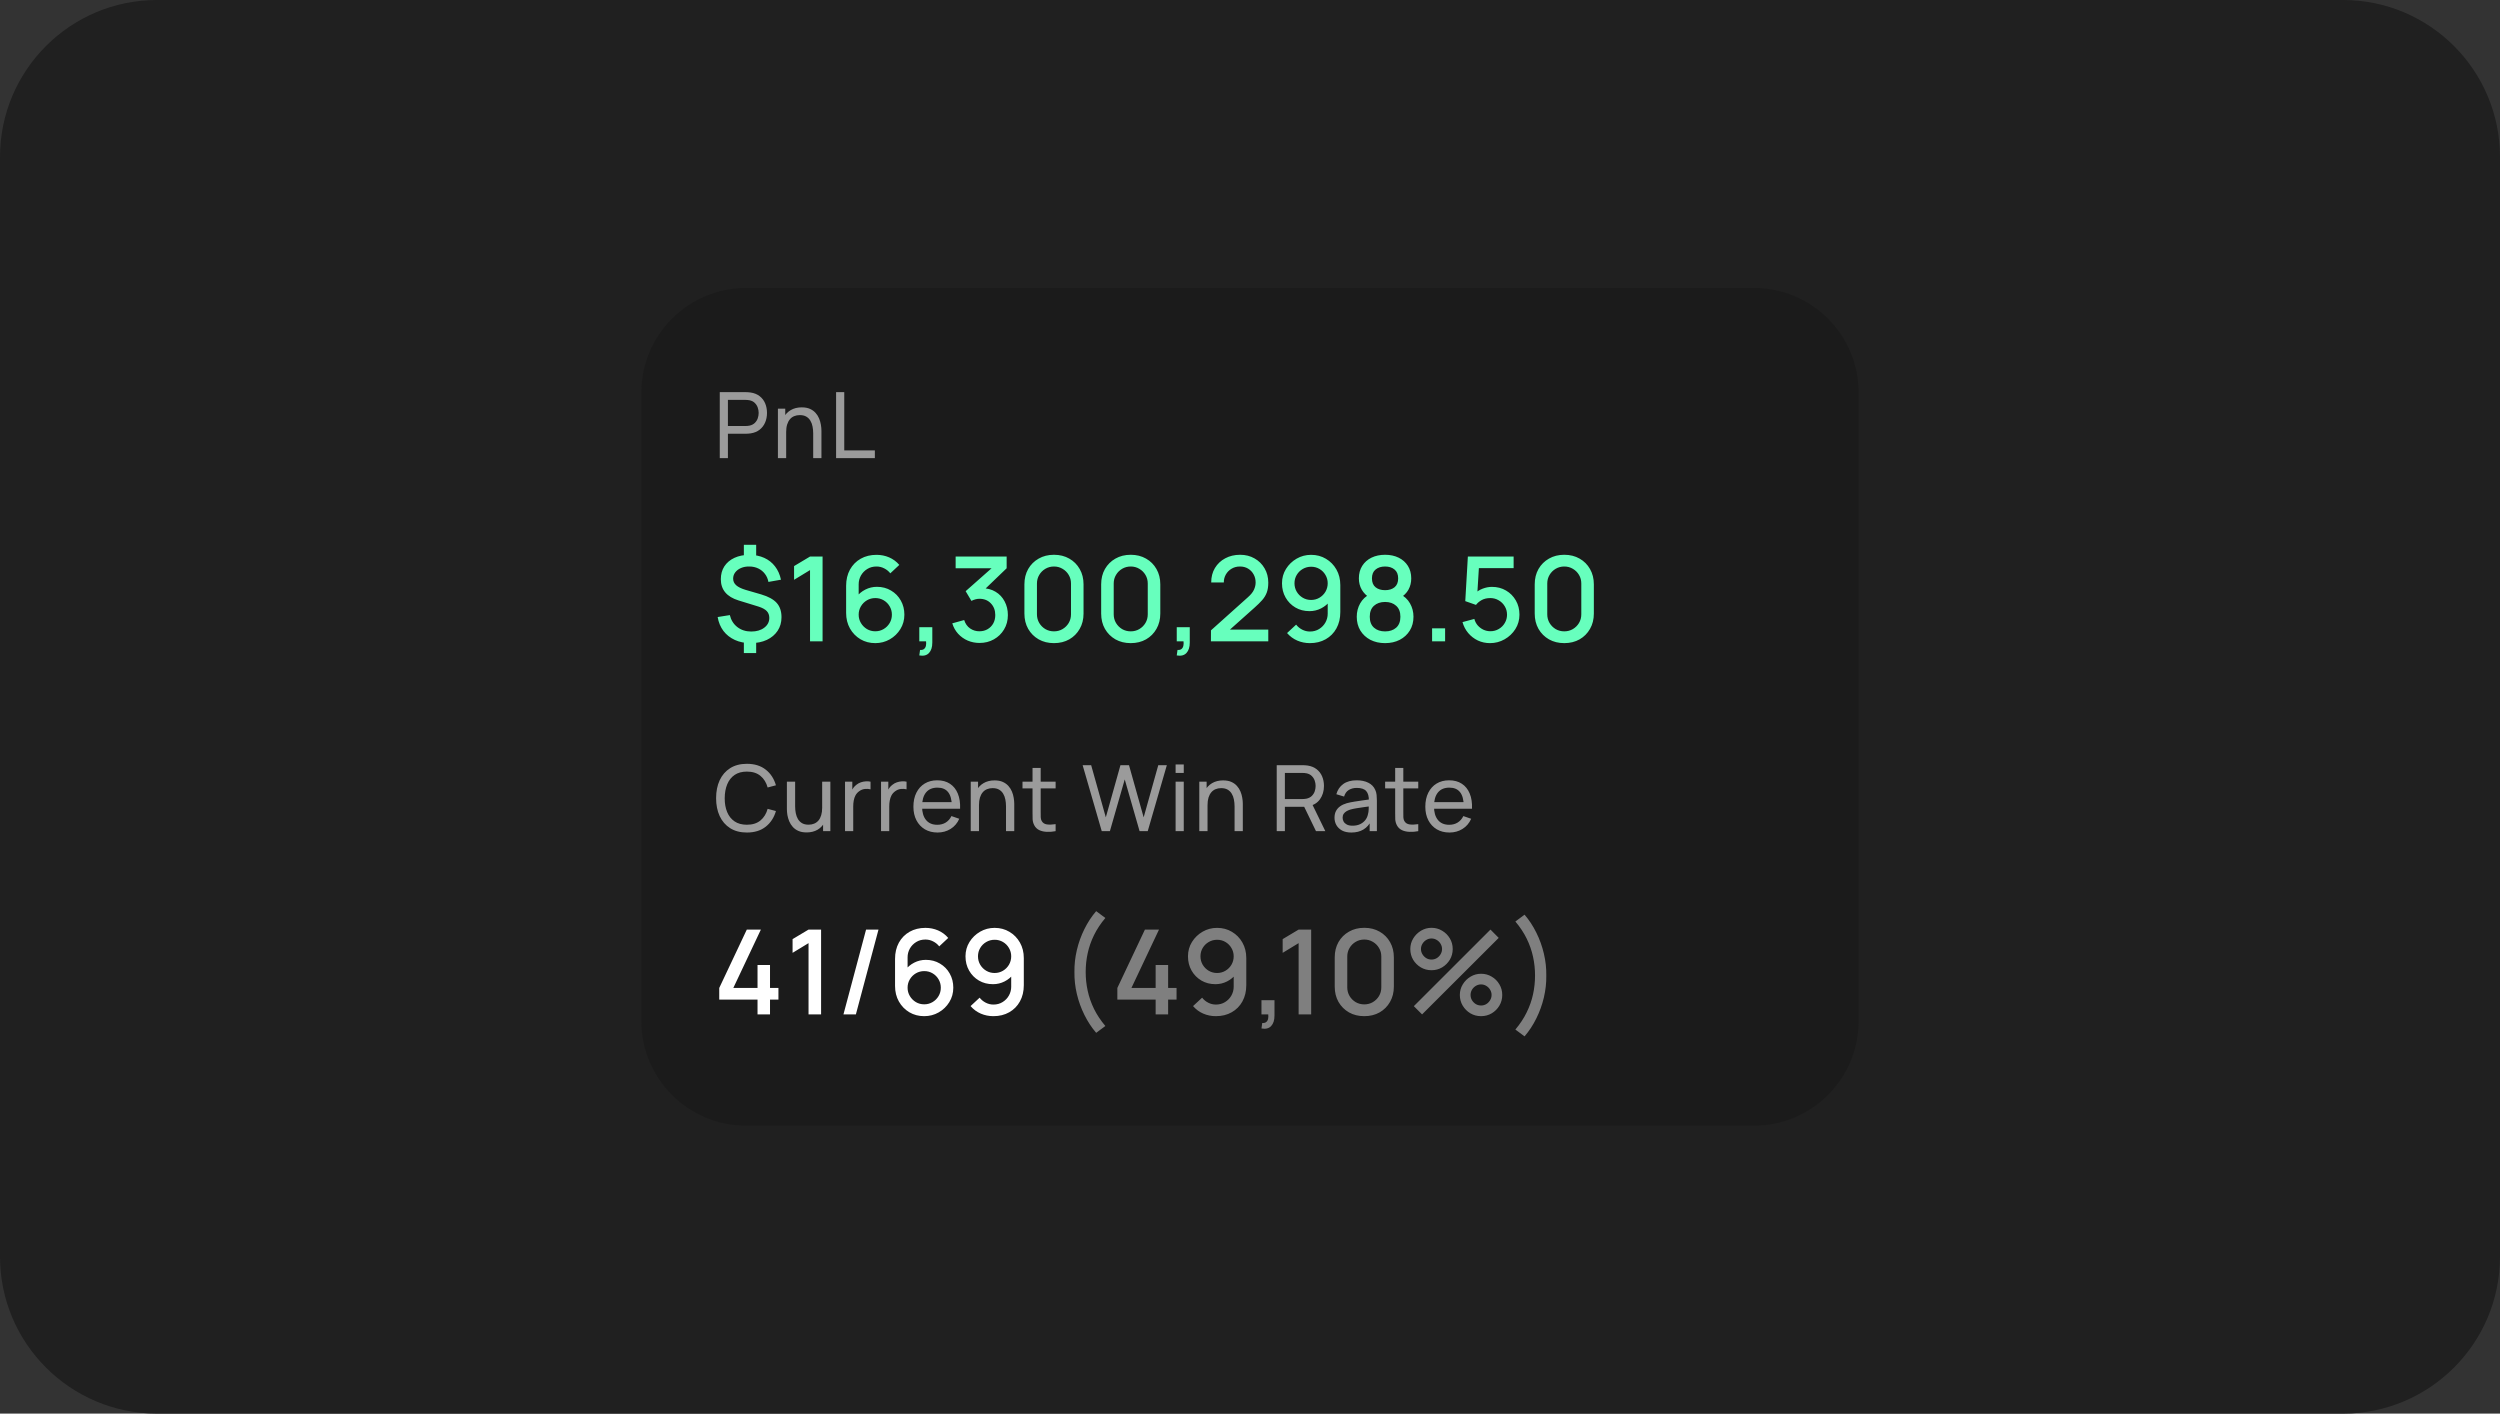 <svg width="382" height="216" viewBox="0 0 382 216" fill="none" xmlns="http://www.w3.org/2000/svg">
<rect x="0" y="0" width="382" height="216" fill="#333333" stroke="none"/>
<path d="M0 24C0 10.745 10.745 0 24 0H358C371.255 0 382 10.745 382 24V192C382 205.255 371.255 216 358 216H24C10.745 216 0 205.255 0 192V24Z" fill="#202020"/>
<path d="M98 60C98 51.163 105.163 44 114 44H268C276.837 44 284 51.163 284 60V156C284 164.837 276.837 172 268 172H114C105.163 172 98 164.837 98 156V60Z" fill="#1B1B1B"/>
<path d="M109.98 70V59.92H113.963C114.061 59.92 114.178 59.925 114.313 59.934C114.448 59.939 114.579 59.953 114.705 59.976C115.251 60.06 115.708 60.247 116.077 60.536C116.45 60.825 116.73 61.192 116.917 61.635C117.104 62.074 117.197 62.561 117.197 63.098C117.197 63.63 117.101 64.118 116.91 64.561C116.723 65 116.443 65.366 116.07 65.66C115.701 65.949 115.246 66.136 114.705 66.22C114.579 66.239 114.448 66.253 114.313 66.262C114.178 66.271 114.061 66.276 113.963 66.276H111.226V70H109.98ZM111.226 65.093H113.921C114.01 65.093 114.11 65.088 114.222 65.079C114.339 65.07 114.448 65.053 114.551 65.03C114.873 64.955 115.134 64.82 115.335 64.624C115.54 64.423 115.69 64.19 115.783 63.924C115.876 63.653 115.923 63.378 115.923 63.098C115.923 62.818 115.876 62.545 115.783 62.279C115.69 62.008 115.54 61.773 115.335 61.572C115.134 61.371 114.873 61.236 114.551 61.166C114.448 61.138 114.339 61.122 114.222 61.117C114.11 61.108 114.01 61.103 113.921 61.103H111.226V65.093ZM124.256 70V66.213C124.256 65.854 124.224 65.508 124.158 65.177C124.098 64.846 123.988 64.549 123.829 64.288C123.675 64.022 123.465 63.812 123.199 63.658C122.938 63.504 122.607 63.427 122.205 63.427C121.893 63.427 121.608 63.481 121.351 63.588C121.099 63.691 120.882 63.849 120.7 64.064C120.518 64.279 120.376 64.549 120.273 64.876C120.175 65.198 120.126 65.578 120.126 66.017L119.307 65.765C119.307 65.032 119.438 64.405 119.699 63.882C119.965 63.355 120.336 62.951 120.812 62.671C121.293 62.386 121.858 62.244 122.506 62.244C122.996 62.244 123.414 62.321 123.759 62.475C124.105 62.629 124.392 62.834 124.62 63.091C124.849 63.343 125.029 63.628 125.159 63.945C125.29 64.258 125.381 64.577 125.432 64.904C125.488 65.226 125.516 65.532 125.516 65.821V70H124.256ZM118.866 70V62.44H119.986V64.463H120.126V70H118.866ZM127.756 70V59.92H129.002V68.817H133.678V70H127.756Z" fill="#9B9B9B"/>
<path d="M113.662 99.791V97.685H115.543V99.791H113.662ZM113.662 85.364V83.249H115.543V85.364H113.662ZM114.697 98.27C113.797 98.27 112.993 98.108 112.285 97.784C111.577 97.46 110.995 97.001 110.539 96.407C110.089 95.807 109.795 95.099 109.657 94.283L111.52 93.986C111.7 94.754 112.084 95.366 112.672 95.822C113.26 96.272 113.965 96.497 114.787 96.497C115.603 96.497 116.266 96.302 116.776 95.912C117.292 95.522 117.55 95.024 117.55 94.418C117.55 93.986 117.418 93.635 117.154 93.365C116.896 93.095 116.473 92.867 115.885 92.681L112.843 91.745C111.043 91.187 110.143 90.107 110.143 88.505C110.143 87.749 110.323 87.092 110.683 86.534C111.049 85.976 111.562 85.544 112.222 85.238C112.882 84.932 113.653 84.779 114.535 84.779C115.381 84.791 116.131 84.947 116.785 85.247C117.445 85.547 117.991 85.979 118.423 86.543C118.861 87.107 119.164 87.785 119.332 88.577L117.415 88.919C117.331 88.457 117.154 88.049 116.884 87.695C116.62 87.341 116.284 87.065 115.876 86.867C115.474 86.669 115.021 86.567 114.517 86.561C114.043 86.549 113.617 86.624 113.239 86.786C112.867 86.942 112.57 87.164 112.348 87.452C112.132 87.734 112.024 88.055 112.024 88.415C112.024 88.811 112.177 89.147 112.483 89.423C112.789 89.699 113.272 89.936 113.932 90.134L116.317 90.827C117.409 91.151 118.198 91.586 118.684 92.132C119.17 92.678 119.413 93.404 119.413 94.31C119.413 95.102 119.215 95.795 118.819 96.389C118.429 96.977 117.88 97.439 117.172 97.775C116.464 98.105 115.639 98.27 114.697 98.27ZM123.773 98V87.11L121.334 88.595V86.498L123.773 85.04H125.69V98H123.773ZM133.743 98.27C132.903 98.27 132.147 98.072 131.475 97.676C130.803 97.274 130.269 96.725 129.873 96.029C129.483 95.333 129.288 94.541 129.288 93.653V89.522C129.288 88.58 129.483 87.752 129.873 87.038C130.269 86.324 130.815 85.769 131.511 85.373C132.213 84.977 133.02 84.779 133.932 84.779C134.616 84.779 135.258 84.908 135.858 85.166C136.458 85.424 136.977 85.808 137.415 86.318L136.038 87.605C135.792 87.287 135.483 87.035 135.111 86.849C134.745 86.657 134.352 86.561 133.932 86.561C133.392 86.561 132.918 86.69 132.51 86.948C132.102 87.2 131.781 87.533 131.547 87.947C131.319 88.361 131.205 88.805 131.205 89.279V91.655L130.836 91.241C131.208 90.755 131.67 90.371 132.222 90.089C132.774 89.807 133.365 89.666 133.995 89.666C134.799 89.666 135.516 89.855 136.146 90.233C136.782 90.605 137.28 91.112 137.64 91.754C138.006 92.396 138.189 93.119 138.189 93.923C138.189 94.733 137.985 95.468 137.577 96.128C137.175 96.782 136.635 97.304 135.957 97.694C135.285 98.078 134.547 98.27 133.743 98.27ZM133.743 96.461C134.211 96.461 134.637 96.347 135.021 96.119C135.405 95.891 135.711 95.585 135.939 95.201C136.167 94.817 136.281 94.391 136.281 93.923C136.281 93.455 136.167 93.029 135.939 92.645C135.717 92.261 135.414 91.955 135.03 91.727C134.646 91.499 134.22 91.385 133.752 91.385C133.284 91.385 132.855 91.499 132.465 91.727C132.081 91.955 131.775 92.261 131.547 92.645C131.319 93.029 131.205 93.455 131.205 93.923C131.205 94.385 131.319 94.808 131.547 95.192C131.775 95.576 132.081 95.885 132.465 96.119C132.849 96.347 133.275 96.461 133.743 96.461ZM140.468 100.151L140.585 99.314C140.843 99.332 141.044 99.284 141.188 99.17C141.332 99.056 141.428 98.897 141.476 98.693C141.524 98.489 141.533 98.258 141.503 98H140.468V95.831H142.457V98.18C142.457 98.888 142.286 99.422 141.944 99.782C141.608 100.142 141.116 100.265 140.468 100.151ZM149.675 98.243C149.033 98.243 148.43 98.123 147.866 97.883C147.302 97.637 146.813 97.289 146.399 96.839C145.991 96.389 145.694 95.858 145.508 95.246L147.326 94.742C147.5 95.3 147.803 95.729 148.235 96.029C148.667 96.323 149.147 96.467 149.675 96.461C150.149 96.455 150.566 96.344 150.926 96.128C151.286 95.912 151.568 95.621 151.772 95.255C151.976 94.883 152.078 94.457 152.078 93.977C152.078 93.257 151.853 92.663 151.403 92.195C150.959 91.727 150.377 91.493 149.657 91.493C149.453 91.493 149.243 91.523 149.027 91.583C148.817 91.643 148.619 91.721 148.433 91.817L147.551 90.332L152.123 86.291L152.321 86.831H146.021V85.04H153.815V86.831L150.017 90.485L149.999 89.873C150.815 89.873 151.523 90.056 152.123 90.422C152.723 90.782 153.185 91.274 153.509 91.898C153.839 92.516 154.004 93.209 154.004 93.977C154.004 94.805 153.809 95.54 153.419 96.182C153.035 96.824 152.516 97.328 151.862 97.694C151.214 98.06 150.485 98.243 149.675 98.243ZM161.047 98.27C160.165 98.27 159.385 98.078 158.707 97.694C158.029 97.304 157.495 96.77 157.105 96.092C156.721 95.414 156.529 94.634 156.529 93.752V89.288C156.529 88.406 156.721 87.626 157.105 86.948C157.495 86.27 158.029 85.739 158.707 85.355C159.385 84.965 160.165 84.77 161.047 84.77C161.929 84.77 162.709 84.965 163.387 85.355C164.065 85.739 164.596 86.27 164.98 86.948C165.37 87.626 165.565 88.406 165.565 89.288V93.752C165.565 94.634 165.37 95.414 164.98 96.092C164.596 96.77 164.065 97.304 163.387 97.694C162.709 98.078 161.929 98.27 161.047 98.27ZM161.047 96.47C161.527 96.47 161.962 96.356 162.352 96.128C162.748 95.894 163.063 95.582 163.297 95.192C163.531 94.796 163.648 94.355 163.648 93.869V89.153C163.648 88.673 163.531 88.238 163.297 87.848C163.063 87.452 162.748 87.14 162.352 86.912C161.962 86.678 161.527 86.561 161.047 86.561C160.567 86.561 160.129 86.678 159.733 86.912C159.343 87.14 159.031 87.452 158.797 87.848C158.563 88.238 158.446 88.673 158.446 89.153V93.869C158.446 94.355 158.563 94.796 158.797 95.192C159.031 95.582 159.343 95.894 159.733 96.128C160.129 96.356 160.567 96.47 161.047 96.47ZM172.776 98.27C171.894 98.27 171.114 98.078 170.436 97.694C169.758 97.304 169.224 96.77 168.834 96.092C168.45 95.414 168.258 94.634 168.258 93.752V89.288C168.258 88.406 168.45 87.626 168.834 86.948C169.224 86.27 169.758 85.739 170.436 85.355C171.114 84.965 171.894 84.77 172.776 84.77C173.658 84.77 174.438 84.965 175.116 85.355C175.794 85.739 176.325 86.27 176.709 86.948C177.099 87.626 177.294 88.406 177.294 89.288V93.752C177.294 94.634 177.099 95.414 176.709 96.092C176.325 96.77 175.794 97.304 175.116 97.694C174.438 98.078 173.658 98.27 172.776 98.27ZM172.776 96.47C173.256 96.47 173.691 96.356 174.081 96.128C174.477 95.894 174.792 95.582 175.026 95.192C175.26 94.796 175.377 94.355 175.377 93.869V89.153C175.377 88.673 175.26 88.238 175.026 87.848C174.792 87.452 174.477 87.14 174.081 86.912C173.691 86.678 173.256 86.561 172.776 86.561C172.296 86.561 171.858 86.678 171.462 86.912C171.072 87.14 170.76 87.452 170.526 87.848C170.292 88.238 170.175 88.673 170.175 89.153V93.869C170.175 94.355 170.292 94.796 170.526 95.192C170.76 95.582 171.072 95.894 171.462 96.128C171.858 96.356 172.296 96.47 172.776 96.47ZM179.807 100.151L179.924 99.314C180.182 99.332 180.383 99.284 180.527 99.17C180.671 99.056 180.767 98.897 180.815 98.693C180.863 98.489 180.872 98.258 180.842 98H179.807V95.831H181.796V98.18C181.796 98.888 181.625 99.422 181.283 99.782C180.947 100.142 180.455 100.265 179.807 100.151ZM185.028 97.991L185.037 96.317L190.68 91.259C191.136 90.857 191.445 90.473 191.607 90.107C191.775 89.741 191.859 89.375 191.859 89.009C191.859 88.547 191.757 88.133 191.553 87.767C191.349 87.395 191.067 87.101 190.707 86.885C190.347 86.669 189.933 86.561 189.465 86.561C188.985 86.561 188.556 86.675 188.178 86.903C187.806 87.125 187.515 87.422 187.305 87.794C187.095 88.166 186.993 88.568 186.999 89H185.073C185.073 88.16 185.262 87.425 185.64 86.795C186.024 86.159 186.549 85.664 187.215 85.31C187.881 84.95 188.643 84.77 189.501 84.77C190.317 84.77 191.049 84.956 191.697 85.328C192.345 85.694 192.855 86.198 193.227 86.84C193.605 87.482 193.794 88.214 193.794 89.036C193.794 89.63 193.716 90.134 193.56 90.548C193.404 90.962 193.17 91.346 192.858 91.7C192.546 92.054 192.156 92.438 191.688 92.852L187.332 96.74L187.125 96.2H193.794V97.991H185.028ZM200.344 84.779C201.178 84.779 201.931 84.98 202.603 85.382C203.275 85.778 203.809 86.324 204.205 87.02C204.601 87.716 204.799 88.511 204.799 89.405V93.527C204.799 94.475 204.601 95.306 204.205 96.02C203.815 96.728 203.269 97.28 202.567 97.676C201.871 98.072 201.067 98.27 200.155 98.27C199.471 98.27 198.829 98.141 198.229 97.883C197.629 97.625 197.107 97.241 196.663 96.731L198.049 95.444C198.295 95.762 198.604 96.017 198.976 96.209C199.348 96.401 199.741 96.497 200.155 96.497C200.689 96.497 201.16 96.368 201.568 96.11C201.982 95.852 202.303 95.516 202.531 95.102C202.759 94.688 202.873 94.244 202.873 93.77V91.394L203.251 91.808C202.879 92.294 202.417 92.678 201.865 92.96C201.313 93.242 200.722 93.383 200.092 93.383C199.282 93.383 198.562 93.197 197.932 92.825C197.302 92.453 196.804 91.946 196.438 91.304C196.072 90.662 195.889 89.936 195.889 89.126C195.889 88.316 196.093 87.584 196.501 86.93C196.909 86.276 197.449 85.754 198.121 85.364C198.793 84.974 199.534 84.779 200.344 84.779ZM200.344 86.597C199.876 86.597 199.447 86.711 199.057 86.939C198.673 87.161 198.367 87.464 198.139 87.848C197.911 88.232 197.797 88.658 197.797 89.126C197.797 89.594 197.911 90.023 198.139 90.413C198.367 90.797 198.673 91.103 199.057 91.331C199.441 91.559 199.867 91.673 200.335 91.673C200.803 91.673 201.229 91.559 201.613 91.331C201.997 91.103 202.303 90.797 202.531 90.413C202.759 90.023 202.873 89.594 202.873 89.126C202.873 88.664 202.759 88.241 202.531 87.857C202.309 87.473 202.006 87.167 201.622 86.939C201.238 86.711 200.812 86.597 200.344 86.597ZM211.641 98.27C210.795 98.27 210.045 98.102 209.391 97.766C208.743 97.424 208.233 96.95 207.861 96.344C207.495 95.738 207.312 95.036 207.312 94.238C207.312 93.494 207.486 92.813 207.834 92.195C208.182 91.577 208.701 91.091 209.391 90.737L209.355 91.385C208.803 91.043 208.377 90.617 208.077 90.107C207.783 89.591 207.636 89.015 207.636 88.379C207.636 87.641 207.807 87.002 208.149 86.462C208.491 85.922 208.962 85.505 209.562 85.211C210.168 84.917 210.861 84.77 211.641 84.77C212.421 84.77 213.111 84.917 213.711 85.211C214.311 85.505 214.782 85.922 215.124 86.462C215.466 87.002 215.637 87.641 215.637 88.379C215.637 89.015 215.496 89.588 215.214 90.098C214.932 90.608 214.5 91.037 213.918 91.385L213.891 90.755C214.575 91.091 215.094 91.571 215.448 92.195C215.802 92.813 215.979 93.494 215.979 94.238C215.979 95.036 215.793 95.738 215.421 96.344C215.049 96.95 214.536 97.424 213.882 97.766C213.228 98.102 212.481 98.27 211.641 98.27ZM211.641 96.479C212.337 96.479 212.901 96.29 213.333 95.912C213.765 95.528 213.981 94.97 213.981 94.238C213.981 93.506 213.765 92.948 213.333 92.564C212.907 92.174 212.343 91.979 211.641 91.979C210.939 91.979 210.372 92.174 209.94 92.564C209.514 92.948 209.301 93.506 209.301 94.238C209.301 94.97 209.517 95.528 209.949 95.912C210.381 96.29 210.945 96.479 211.641 96.479ZM211.641 90.179C212.235 90.179 212.715 90.032 213.081 89.738C213.453 89.438 213.639 88.985 213.639 88.379C213.639 87.773 213.453 87.32 213.081 87.02C212.715 86.714 212.235 86.561 211.641 86.561C211.047 86.561 210.564 86.714 210.192 87.02C209.82 87.32 209.634 87.773 209.634 88.379C209.634 88.985 209.82 89.438 210.192 89.738C210.564 90.032 211.047 90.179 211.641 90.179ZM218.824 98V96.011H220.813V98H218.824ZM227.673 98.27C227.007 98.27 226.386 98.135 225.81 97.865C225.24 97.589 224.751 97.211 224.343 96.731C223.935 96.245 223.644 95.687 223.47 95.057L225.279 94.571C225.381 94.955 225.555 95.288 225.801 95.57C226.053 95.852 226.347 96.071 226.683 96.227C227.019 96.377 227.367 96.452 227.727 96.452C228.201 96.452 228.63 96.338 229.014 96.11C229.404 95.882 229.71 95.576 229.932 95.192C230.16 94.808 230.274 94.385 230.274 93.923C230.274 93.449 230.157 93.02 229.923 92.636C229.695 92.252 229.386 91.949 228.996 91.727C228.612 91.499 228.189 91.385 227.727 91.385C227.199 91.385 226.752 91.49 226.386 91.7C226.02 91.91 225.735 92.153 225.531 92.429L223.893 91.853L224.289 85.04H231.282V86.813H225.252L226.017 86.102L225.702 91.205L225.333 90.728C225.675 90.386 226.083 90.125 226.557 89.945C227.031 89.765 227.502 89.675 227.97 89.675C228.774 89.675 229.491 89.861 230.121 90.233C230.757 90.605 231.258 91.112 231.624 91.754C231.99 92.39 232.173 93.113 232.173 93.923C232.173 94.727 231.966 95.459 231.552 96.119C231.138 96.773 230.589 97.295 229.905 97.685C229.221 98.075 228.477 98.27 227.673 98.27ZM239.022 98.27C238.14 98.27 237.36 98.078 236.682 97.694C236.004 97.304 235.47 96.77 235.08 96.092C234.696 95.414 234.504 94.634 234.504 93.752V89.288C234.504 88.406 234.696 87.626 235.08 86.948C235.47 86.27 236.004 85.739 236.682 85.355C237.36 84.965 238.14 84.77 239.022 84.77C239.904 84.77 240.684 84.965 241.362 85.355C242.04 85.739 242.571 86.27 242.955 86.948C243.345 87.626 243.54 88.406 243.54 89.288V93.752C243.54 94.634 243.345 95.414 242.955 96.092C242.571 96.77 242.04 97.304 241.362 97.694C240.684 98.078 239.904 98.27 239.022 98.27ZM239.022 96.47C239.502 96.47 239.937 96.356 240.327 96.128C240.723 95.894 241.038 95.582 241.272 95.192C241.506 94.796 241.623 94.355 241.623 93.869V89.153C241.623 88.673 241.506 88.238 241.272 87.848C241.038 87.452 240.723 87.14 240.327 86.912C239.937 86.678 239.502 86.561 239.022 86.561C238.542 86.561 238.104 86.678 237.708 86.912C237.318 87.14 237.006 87.452 236.772 87.848C236.538 88.238 236.421 88.673 236.421 89.153V93.869C236.421 94.355 236.538 94.796 236.772 95.192C237.006 95.582 237.318 95.894 237.708 96.128C238.104 96.356 238.542 96.47 239.022 96.47Z" fill="#67FFBD"/>
<path d="M114.124 127.21C113.121 127.21 112.269 126.988 111.569 126.545C110.869 126.102 110.335 125.486 109.966 124.697C109.602 123.908 109.42 122.996 109.42 121.96C109.42 120.924 109.602 120.012 109.966 119.223C110.335 118.434 110.869 117.818 111.569 117.375C112.269 116.932 113.121 116.71 114.124 116.71C115.291 116.71 116.25 117.006 117.001 117.599C117.757 118.192 118.277 118.99 118.562 119.993L117.295 120.329C117.09 119.578 116.723 118.985 116.196 118.551C115.669 118.117 114.978 117.9 114.124 117.9C113.373 117.9 112.747 118.07 112.248 118.411C111.749 118.752 111.373 119.228 111.121 119.839C110.869 120.446 110.741 121.153 110.736 121.96C110.731 122.763 110.855 123.47 111.107 124.081C111.359 124.688 111.737 125.164 112.241 125.509C112.745 125.85 113.373 126.02 114.124 126.02C114.978 126.02 115.669 125.803 116.196 125.369C116.723 124.93 117.09 124.338 117.295 123.591L118.562 123.927C118.277 124.926 117.757 125.724 117.001 126.321C116.25 126.914 115.291 127.21 114.124 127.21ZM123.247 127.196C122.762 127.196 122.344 127.119 121.994 126.965C121.649 126.811 121.362 126.606 121.133 126.349C120.905 126.092 120.725 125.808 120.594 125.495C120.464 125.182 120.37 124.863 120.314 124.536C120.263 124.209 120.237 123.904 120.237 123.619V119.44H121.497V123.227C121.497 123.582 121.53 123.925 121.595 124.256C121.661 124.587 121.77 124.886 121.924 125.152C122.083 125.418 122.293 125.628 122.554 125.782C122.82 125.936 123.152 126.013 123.548 126.013C123.861 126.013 124.146 125.959 124.402 125.852C124.659 125.745 124.878 125.586 125.06 125.376C125.242 125.161 125.382 124.891 125.48 124.564C125.578 124.237 125.627 123.857 125.627 123.423L126.446 123.675C126.446 124.403 126.313 125.031 126.047 125.558C125.786 126.085 125.415 126.491 124.934 126.776C124.458 127.056 123.896 127.196 123.247 127.196ZM125.767 127V124.977H125.627V119.44H126.88V127H125.767ZM129.12 127V119.44H130.233V121.267L130.051 121.029C130.14 120.796 130.254 120.581 130.394 120.385C130.539 120.189 130.7 120.028 130.877 119.902C131.073 119.743 131.295 119.622 131.542 119.538C131.789 119.454 132.041 119.405 132.298 119.391C132.555 119.372 132.795 119.389 133.019 119.44V120.609C132.758 120.539 132.471 120.52 132.158 120.553C131.845 120.586 131.556 120.7 131.29 120.896C131.047 121.069 130.858 121.279 130.723 121.526C130.592 121.773 130.501 122.042 130.45 122.331C130.399 122.616 130.373 122.907 130.373 123.206V127H129.12ZM134.623 127V119.44H135.736V121.267L135.554 121.029C135.642 120.796 135.757 120.581 135.897 120.385C136.041 120.189 136.202 120.028 136.38 119.902C136.576 119.743 136.797 119.622 137.045 119.538C137.292 119.454 137.544 119.405 137.801 119.391C138.057 119.372 138.298 119.389 138.522 119.44V120.609C138.26 120.539 137.973 120.52 137.661 120.553C137.348 120.586 137.059 120.7 136.793 120.896C136.55 121.069 136.361 121.279 136.226 121.526C136.095 121.773 136.004 122.042 135.953 122.331C135.901 122.616 135.876 122.907 135.876 123.206V127H134.623ZM143.265 127.21C142.523 127.21 141.874 127.047 141.319 126.72C140.768 126.389 140.339 125.929 140.031 125.341C139.723 124.748 139.569 124.058 139.569 123.269C139.569 122.443 139.72 121.729 140.024 121.127C140.327 120.52 140.749 120.054 141.291 119.727C141.837 119.396 142.476 119.23 143.209 119.23C143.969 119.23 144.616 119.405 145.148 119.755C145.684 120.105 146.086 120.604 146.352 121.253C146.622 121.902 146.739 122.674 146.702 123.57H145.442V123.122C145.428 122.193 145.239 121.5 144.875 121.043C144.511 120.581 143.969 120.35 143.251 120.35C142.481 120.35 141.895 120.597 141.494 121.092C141.092 121.587 140.892 122.296 140.892 123.22C140.892 124.111 141.092 124.802 141.494 125.292C141.895 125.782 142.467 126.027 143.209 126.027C143.708 126.027 144.142 125.913 144.511 125.684C144.879 125.455 145.169 125.126 145.379 124.697L146.576 125.11C146.282 125.777 145.838 126.295 145.246 126.664C144.658 127.028 143.997 127.21 143.265 127.21ZM140.472 123.57V122.569H146.058V123.57H140.472ZM153.718 127V123.213C153.718 122.854 153.685 122.508 153.62 122.177C153.559 121.846 153.45 121.549 153.291 121.288C153.137 121.022 152.927 120.812 152.661 120.658C152.4 120.504 152.068 120.427 151.667 120.427C151.354 120.427 151.07 120.481 150.813 120.588C150.561 120.691 150.344 120.849 150.162 121.064C149.98 121.279 149.838 121.549 149.735 121.876C149.637 122.198 149.588 122.578 149.588 123.017L148.769 122.765C148.769 122.032 148.9 121.405 149.161 120.882C149.427 120.355 149.798 119.951 150.274 119.671C150.755 119.386 151.319 119.244 151.968 119.244C152.458 119.244 152.876 119.321 153.221 119.475C153.566 119.629 153.853 119.834 154.082 120.091C154.311 120.343 154.49 120.628 154.621 120.945C154.752 121.258 154.843 121.577 154.894 121.904C154.95 122.226 154.978 122.532 154.978 122.821V127H153.718ZM148.328 127V119.44H149.448V121.463H149.588V127H148.328ZM161.299 127C160.851 127.089 160.408 127.124 159.969 127.105C159.535 127.091 159.148 127.005 158.807 126.846C158.466 126.683 158.207 126.431 158.03 126.09C157.881 125.791 157.799 125.49 157.785 125.187C157.776 124.879 157.771 124.531 157.771 124.144V117.34H159.017V124.088C159.017 124.396 159.019 124.66 159.024 124.879C159.033 125.098 159.082 125.287 159.171 125.446C159.339 125.745 159.605 125.92 159.969 125.971C160.338 126.022 160.781 126.008 161.299 125.929V127ZM156.238 120.469V119.44H161.299V120.469H156.238ZM168.346 127L165.427 116.92H166.729L168.969 124.893L171.202 116.927L172.511 116.92L174.751 124.893L176.984 116.92H178.293L175.374 127H174.128L171.86 119.097L169.592 127H168.346ZM179.632 118.103V116.815H180.878V118.103H179.632ZM179.632 127V119.44H180.878V127H179.632ZM188.642 127V123.213C188.642 122.854 188.609 122.508 188.544 122.177C188.483 121.846 188.373 121.549 188.215 121.288C188.061 121.022 187.851 120.812 187.585 120.658C187.323 120.504 186.992 120.427 186.591 120.427C186.278 120.427 185.993 120.481 185.737 120.588C185.485 120.691 185.268 120.849 185.086 121.064C184.904 121.279 184.761 121.549 184.659 121.876C184.561 122.198 184.512 122.578 184.512 123.017L183.693 122.765C183.693 122.032 183.823 121.405 184.085 120.882C184.351 120.355 184.722 119.951 185.198 119.671C185.678 119.386 186.243 119.244 186.892 119.244C187.382 119.244 187.799 119.321 188.145 119.475C188.49 119.629 188.777 119.834 189.006 120.091C189.234 120.343 189.414 120.628 189.545 120.945C189.675 121.258 189.766 121.577 189.818 121.904C189.874 122.226 189.902 122.532 189.902 122.821V127H188.642ZM183.252 127V119.44H184.372V121.463H184.512V127H183.252ZM195.084 127V116.92H199.067C199.165 116.92 199.282 116.925 199.417 116.934C199.552 116.939 199.683 116.953 199.809 116.976C200.355 117.06 200.812 117.247 201.181 117.536C201.554 117.825 201.834 118.192 202.021 118.635C202.208 119.074 202.301 119.561 202.301 120.098C202.301 120.877 202.098 121.554 201.692 122.128C201.286 122.697 200.691 123.054 199.907 123.199L199.431 123.276H196.33V127H195.084ZM201.083 127L199.095 122.898L200.327 122.52L202.511 127H201.083ZM196.33 122.093H199.025C199.114 122.093 199.214 122.088 199.326 122.079C199.443 122.07 199.552 122.053 199.655 122.03C199.977 121.955 200.238 121.82 200.439 121.624C200.644 121.423 200.794 121.19 200.887 120.924C200.98 120.653 201.027 120.378 201.027 120.098C201.027 119.818 200.98 119.545 200.887 119.279C200.794 119.008 200.644 118.773 200.439 118.572C200.238 118.371 199.977 118.236 199.655 118.166C199.552 118.138 199.443 118.122 199.326 118.117C199.214 118.108 199.114 118.103 199.025 118.103H196.33V122.093ZM206.482 127.21C205.917 127.21 205.444 127.107 205.061 126.902C204.683 126.692 204.396 126.417 204.2 126.076C204.009 125.735 203.913 125.362 203.913 124.956C203.913 124.559 203.988 124.216 204.137 123.927C204.291 123.633 204.506 123.39 204.781 123.199C205.056 123.003 205.385 122.849 205.768 122.737C206.127 122.639 206.529 122.555 206.972 122.485C207.42 122.41 207.873 122.343 208.33 122.282C208.787 122.221 209.214 122.163 209.611 122.107L209.163 122.366C209.177 121.694 209.042 121.197 208.757 120.875C208.477 120.553 207.992 120.392 207.301 120.392C206.844 120.392 206.442 120.497 206.097 120.707C205.756 120.912 205.516 121.248 205.376 121.715L204.193 121.358C204.375 120.695 204.727 120.175 205.25 119.797C205.773 119.419 206.461 119.23 207.315 119.23C208.001 119.23 208.589 119.354 209.079 119.601C209.574 119.844 209.928 120.212 210.143 120.707C210.25 120.94 210.318 121.195 210.346 121.47C210.374 121.741 210.388 122.025 210.388 122.324V127H209.282V125.187L209.541 125.355C209.256 125.966 208.857 126.428 208.344 126.741C207.835 127.054 207.215 127.21 206.482 127.21ZM206.671 126.167C207.119 126.167 207.506 126.088 207.833 125.929C208.164 125.766 208.43 125.553 208.631 125.292C208.832 125.026 208.962 124.737 209.023 124.424C209.093 124.191 209.13 123.932 209.135 123.647C209.144 123.358 209.149 123.136 209.149 122.982L209.583 123.171C209.177 123.227 208.778 123.281 208.386 123.332C207.994 123.383 207.623 123.439 207.273 123.5C206.923 123.556 206.608 123.624 206.328 123.703C206.123 123.768 205.929 123.852 205.747 123.955C205.57 124.058 205.425 124.191 205.313 124.354C205.206 124.513 205.152 124.711 205.152 124.949C205.152 125.154 205.203 125.35 205.306 125.537C205.413 125.724 205.577 125.875 205.796 125.992C206.02 126.109 206.312 126.167 206.671 126.167ZM216.709 127C216.261 127.089 215.818 127.124 215.379 127.105C214.945 127.091 214.558 127.005 214.217 126.846C213.876 126.683 213.617 126.431 213.44 126.09C213.291 125.791 213.209 125.49 213.195 125.187C213.186 124.879 213.181 124.531 213.181 124.144V117.34H214.427V124.088C214.427 124.396 214.429 124.66 214.434 124.879C214.443 125.098 214.492 125.287 214.581 125.446C214.749 125.745 215.015 125.92 215.379 125.971C215.748 126.022 216.191 126.008 216.709 125.929V127ZM211.648 120.469V119.44H216.709V120.469H211.648ZM221.485 127.21C220.743 127.21 220.095 127.047 219.539 126.72C218.989 126.389 218.559 125.929 218.251 125.341C217.943 124.748 217.789 124.058 217.789 123.269C217.789 122.443 217.941 121.729 218.244 121.127C218.548 120.52 218.97 120.054 219.511 119.727C220.057 119.396 220.697 119.23 221.429 119.23C222.19 119.23 222.836 119.405 223.368 119.755C223.905 120.105 224.306 120.604 224.572 121.253C224.843 121.902 224.96 122.674 224.922 123.57H223.662V123.122C223.648 122.193 223.459 121.5 223.095 121.043C222.731 120.581 222.19 120.35 221.471 120.35C220.701 120.35 220.116 120.597 219.714 121.092C219.313 121.587 219.112 122.296 219.112 123.22C219.112 124.111 219.313 124.802 219.714 125.292C220.116 125.782 220.687 126.027 221.429 126.027C221.929 126.027 222.363 125.913 222.731 125.684C223.1 125.455 223.389 125.126 223.599 124.697L224.796 125.11C224.502 125.777 224.059 126.295 223.466 126.664C222.878 127.028 222.218 127.21 221.485 127.21ZM218.692 123.57V122.569H224.278V123.57H218.692Z" fill="#9B9B9B"/>
<path d="M115.75 155V152.741H109.9V150.959L114.112 142.04H116.263L112.051 150.959H115.75V147.449H117.658V150.959H118.945V152.741H117.658V155H115.75ZM123.545 155V144.11L121.106 145.595V143.498L123.545 142.04H125.462V155H123.545ZM132.335 142.04H134.234L130.778 155H128.879L132.335 142.04ZM141.218 155.27C140.378 155.27 139.622 155.072 138.95 154.676C138.278 154.274 137.744 153.725 137.348 153.029C136.958 152.333 136.763 151.541 136.763 150.653V146.522C136.763 145.58 136.958 144.752 137.348 144.038C137.744 143.324 138.29 142.769 138.986 142.373C139.688 141.977 140.495 141.779 141.407 141.779C142.091 141.779 142.733 141.908 143.333 142.166C143.933 142.424 144.452 142.808 144.89 143.318L143.513 144.605C143.267 144.287 142.958 144.035 142.586 143.849C142.22 143.657 141.827 143.561 141.407 143.561C140.867 143.561 140.393 143.69 139.985 143.948C139.577 144.2 139.256 144.533 139.022 144.947C138.794 145.361 138.68 145.805 138.68 146.279V148.655L138.311 148.241C138.683 147.755 139.145 147.371 139.697 147.089C140.249 146.807 140.84 146.666 141.47 146.666C142.274 146.666 142.991 146.855 143.621 147.233C144.257 147.605 144.755 148.112 145.115 148.754C145.481 149.396 145.664 150.119 145.664 150.923C145.664 151.733 145.46 152.468 145.052 153.128C144.65 153.782 144.11 154.304 143.432 154.694C142.76 155.078 142.022 155.27 141.218 155.27ZM141.218 153.461C141.686 153.461 142.112 153.347 142.496 153.119C142.88 152.891 143.186 152.585 143.414 152.201C143.642 151.817 143.756 151.391 143.756 150.923C143.756 150.455 143.642 150.029 143.414 149.645C143.192 149.261 142.889 148.955 142.505 148.727C142.121 148.499 141.695 148.385 141.227 148.385C140.759 148.385 140.33 148.499 139.94 148.727C139.556 148.955 139.25 149.261 139.022 149.645C138.794 150.029 138.68 150.455 138.68 150.923C138.68 151.385 138.794 151.808 139.022 152.192C139.25 152.576 139.556 152.885 139.94 153.119C140.324 153.347 140.75 153.461 141.218 153.461ZM151.983 141.779C152.817 141.779 153.57 141.98 154.242 142.382C154.914 142.778 155.448 143.324 155.844 144.02C156.24 144.716 156.438 145.511 156.438 146.405V150.527C156.438 151.475 156.24 152.306 155.844 153.02C155.454 153.728 154.908 154.28 154.206 154.676C153.51 155.072 152.706 155.27 151.794 155.27C151.11 155.27 150.468 155.141 149.868 154.883C149.268 154.625 148.746 154.241 148.302 153.731L149.688 152.444C149.934 152.762 150.243 153.017 150.615 153.209C150.987 153.401 151.38 153.497 151.794 153.497C152.328 153.497 152.799 153.368 153.207 153.11C153.621 152.852 153.942 152.516 154.17 152.102C154.398 151.688 154.512 151.244 154.512 150.77V148.394L154.89 148.808C154.518 149.294 154.056 149.678 153.504 149.96C152.952 150.242 152.361 150.383 151.731 150.383C150.921 150.383 150.201 150.197 149.571 149.825C148.941 149.453 148.443 148.946 148.077 148.304C147.711 147.662 147.528 146.936 147.528 146.126C147.528 145.316 147.732 144.584 148.14 143.93C148.548 143.276 149.088 142.754 149.76 142.364C150.432 141.974 151.173 141.779 151.983 141.779ZM151.983 143.597C151.515 143.597 151.086 143.711 150.696 143.939C150.312 144.161 150.006 144.464 149.778 144.848C149.55 145.232 149.436 145.658 149.436 146.126C149.436 146.594 149.55 147.023 149.778 147.413C150.006 147.797 150.312 148.103 150.696 148.331C151.08 148.559 151.506 148.673 151.974 148.673C152.442 148.673 152.868 148.559 153.252 148.331C153.636 148.103 153.942 147.797 154.17 147.413C154.398 147.023 154.512 146.594 154.512 146.126C154.512 145.664 154.398 145.241 154.17 144.857C153.948 144.473 153.645 144.167 153.261 143.939C152.877 143.711 152.451 143.597 151.983 143.597Z" fill="white"/>
<path d="M167.495 157.817C166.799 157.007 166.199 156.092 165.695 155.072C165.191 154.058 164.807 152.993 164.543 151.877C164.279 150.755 164.156 149.636 164.174 148.52C164.156 147.404 164.279 146.288 164.543 145.172C164.807 144.05 165.191 142.982 165.695 141.968C166.199 140.948 166.799 140.033 167.495 139.223L168.899 140.267C168.179 141.119 167.6 141.995 167.162 142.895C166.724 143.789 166.403 144.707 166.199 145.649C165.995 146.585 165.893 147.542 165.893 148.52C165.893 149.492 165.995 150.449 166.199 151.391C166.403 152.333 166.724 153.254 167.162 154.154C167.606 155.054 168.185 155.927 168.899 156.773L167.495 157.817ZM176.582 155V152.741H170.732V150.959L174.944 142.04H177.095L172.883 150.959H176.582V147.449H178.49V150.959H179.777V152.741H178.49V155H176.582ZM185.978 141.779C186.812 141.779 187.565 141.98 188.237 142.382C188.909 142.778 189.443 143.324 189.839 144.02C190.235 144.716 190.433 145.511 190.433 146.405V150.527C190.433 151.475 190.235 152.306 189.839 153.02C189.449 153.728 188.903 154.28 188.201 154.676C187.505 155.072 186.701 155.27 185.789 155.27C185.105 155.27 184.463 155.141 183.863 154.883C183.263 154.625 182.741 154.241 182.297 153.731L183.683 152.444C183.929 152.762 184.238 153.017 184.61 153.209C184.982 153.401 185.375 153.497 185.789 153.497C186.323 153.497 186.794 153.368 187.202 153.11C187.616 152.852 187.937 152.516 188.165 152.102C188.393 151.688 188.507 151.244 188.507 150.77V148.394L188.885 148.808C188.513 149.294 188.051 149.678 187.499 149.96C186.947 150.242 186.356 150.383 185.726 150.383C184.916 150.383 184.196 150.197 183.566 149.825C182.936 149.453 182.438 148.946 182.072 148.304C181.706 147.662 181.523 146.936 181.523 146.126C181.523 145.316 181.727 144.584 182.135 143.93C182.543 143.276 183.083 142.754 183.755 142.364C184.427 141.974 185.168 141.779 185.978 141.779ZM185.978 143.597C185.51 143.597 185.081 143.711 184.691 143.939C184.307 144.161 184.001 144.464 183.773 144.848C183.545 145.232 183.431 145.658 183.431 146.126C183.431 146.594 183.545 147.023 183.773 147.413C184.001 147.797 184.307 148.103 184.691 148.331C185.075 148.559 185.501 148.673 185.969 148.673C186.437 148.673 186.863 148.559 187.247 148.331C187.631 148.103 187.937 147.797 188.165 147.413C188.393 147.023 188.507 146.594 188.507 146.126C188.507 145.664 188.393 145.241 188.165 144.857C187.943 144.473 187.64 144.167 187.256 143.939C186.872 143.711 186.446 143.597 185.978 143.597ZM192.753 157.151L192.87 156.314C193.128 156.332 193.329 156.284 193.473 156.17C193.617 156.056 193.713 155.897 193.761 155.693C193.809 155.489 193.818 155.258 193.788 155H192.753V152.831H194.742V155.18C194.742 155.888 194.571 156.422 194.229 156.782C193.893 157.142 193.401 157.265 192.753 157.151ZM198.43 155V144.11L195.991 145.595V143.498L198.43 142.04H200.347V155H198.43ZM208.463 155.27C207.581 155.27 206.801 155.078 206.123 154.694C205.445 154.304 204.911 153.77 204.521 153.092C204.137 152.414 203.945 151.634 203.945 150.752V146.288C203.945 145.406 204.137 144.626 204.521 143.948C204.911 143.27 205.445 142.739 206.123 142.355C206.801 141.965 207.581 141.77 208.463 141.77C209.345 141.77 210.125 141.965 210.803 142.355C211.481 142.739 212.012 143.27 212.396 143.948C212.786 144.626 212.981 145.406 212.981 146.288V150.752C212.981 151.634 212.786 152.414 212.396 153.092C212.012 153.77 211.481 154.304 210.803 154.694C210.125 155.078 209.345 155.27 208.463 155.27ZM208.463 153.47C208.943 153.47 209.378 153.356 209.768 153.128C210.164 152.894 210.479 152.582 210.713 152.192C210.947 151.796 211.064 151.355 211.064 150.869V146.153C211.064 145.673 210.947 145.238 210.713 144.848C210.479 144.452 210.164 144.14 209.768 143.912C209.378 143.678 208.943 143.561 208.463 143.561C207.983 143.561 207.545 143.678 207.149 143.912C206.759 144.14 206.447 144.452 206.213 144.848C205.979 145.238 205.862 145.673 205.862 146.153V150.869C205.862 151.355 205.979 151.796 206.213 152.192C206.447 152.582 206.759 152.894 207.149 153.128C207.545 153.356 207.983 153.47 208.463 153.47ZM217.294 155L216.034 153.74L227.743 142.04L229.003 143.309L217.294 155ZM226.303 155.27C225.709 155.27 225.166 155.126 224.674 154.838C224.188 154.544 223.798 154.154 223.504 153.668C223.21 153.176 223.063 152.63 223.063 152.03C223.063 151.442 223.213 150.902 223.513 150.41C223.813 149.918 224.209 149.525 224.701 149.231C225.193 148.937 225.727 148.79 226.303 148.79C226.897 148.79 227.44 148.937 227.932 149.231C228.424 149.519 228.814 149.909 229.102 150.401C229.396 150.887 229.543 151.43 229.543 152.03C229.543 152.63 229.396 153.176 229.102 153.668C228.814 154.154 228.424 154.544 227.932 154.838C227.44 155.126 226.897 155.27 226.303 155.27ZM226.303 153.641C226.597 153.641 226.864 153.569 227.104 153.425C227.35 153.275 227.545 153.077 227.689 152.831C227.839 152.585 227.914 152.318 227.914 152.03C227.914 151.742 227.839 151.475 227.689 151.229C227.545 150.983 227.35 150.788 227.104 150.644C226.864 150.494 226.597 150.419 226.303 150.419C226.015 150.419 225.748 150.494 225.502 150.644C225.262 150.788 225.067 150.983 224.917 151.229C224.773 151.475 224.701 151.742 224.701 152.03C224.701 152.318 224.773 152.585 224.917 152.831C225.067 153.077 225.262 153.275 225.502 153.425C225.748 153.569 226.015 153.641 226.303 153.641ZM218.734 148.25C218.14 148.25 217.597 148.106 217.105 147.818C216.613 147.524 216.22 147.134 215.926 146.648C215.638 146.156 215.494 145.61 215.494 145.01C215.494 144.422 215.644 143.882 215.944 143.39C216.244 142.898 216.64 142.505 217.132 142.211C217.624 141.917 218.158 141.77 218.734 141.77C219.328 141.77 219.868 141.917 220.354 142.211C220.846 142.499 221.239 142.889 221.533 143.381C221.827 143.867 221.974 144.41 221.974 145.01C221.974 145.61 221.827 146.156 221.533 146.648C221.239 147.134 220.846 147.524 220.354 147.818C219.868 148.106 219.328 148.25 218.734 148.25ZM218.734 146.621C219.022 146.621 219.289 146.549 219.535 146.405C219.781 146.255 219.976 146.057 220.12 145.811C220.27 145.565 220.345 145.298 220.345 145.01C220.345 144.722 220.27 144.455 220.12 144.209C219.976 143.963 219.781 143.768 219.535 143.624C219.289 143.474 219.022 143.399 218.734 143.399C218.446 143.399 218.179 143.474 217.933 143.624C217.693 143.768 217.498 143.963 217.348 144.209C217.198 144.455 217.123 144.722 217.123 145.01C217.123 145.298 217.198 145.565 217.348 145.811C217.498 146.057 217.693 146.255 217.933 146.405C218.173 146.549 218.44 146.621 218.734 146.621ZM232.952 158.357L231.548 157.313C232.262 156.467 232.838 155.594 233.276 154.694C233.72 153.794 234.044 152.873 234.248 151.931C234.452 150.989 234.554 150.032 234.554 149.06C234.554 148.082 234.452 147.125 234.248 146.189C234.044 145.247 233.723 144.329 233.285 143.435C232.847 142.535 232.268 141.659 231.548 140.807L232.952 139.763C233.648 140.573 234.248 141.488 234.752 142.508C235.256 143.522 235.64 144.59 235.904 145.712C236.168 146.828 236.291 147.944 236.273 149.06C236.291 150.176 236.168 151.295 235.904 152.417C235.64 153.533 235.256 154.598 234.752 155.612C234.248 156.632 233.648 157.547 232.952 158.357Z" fill="#7F7F7F"/>
</svg>
